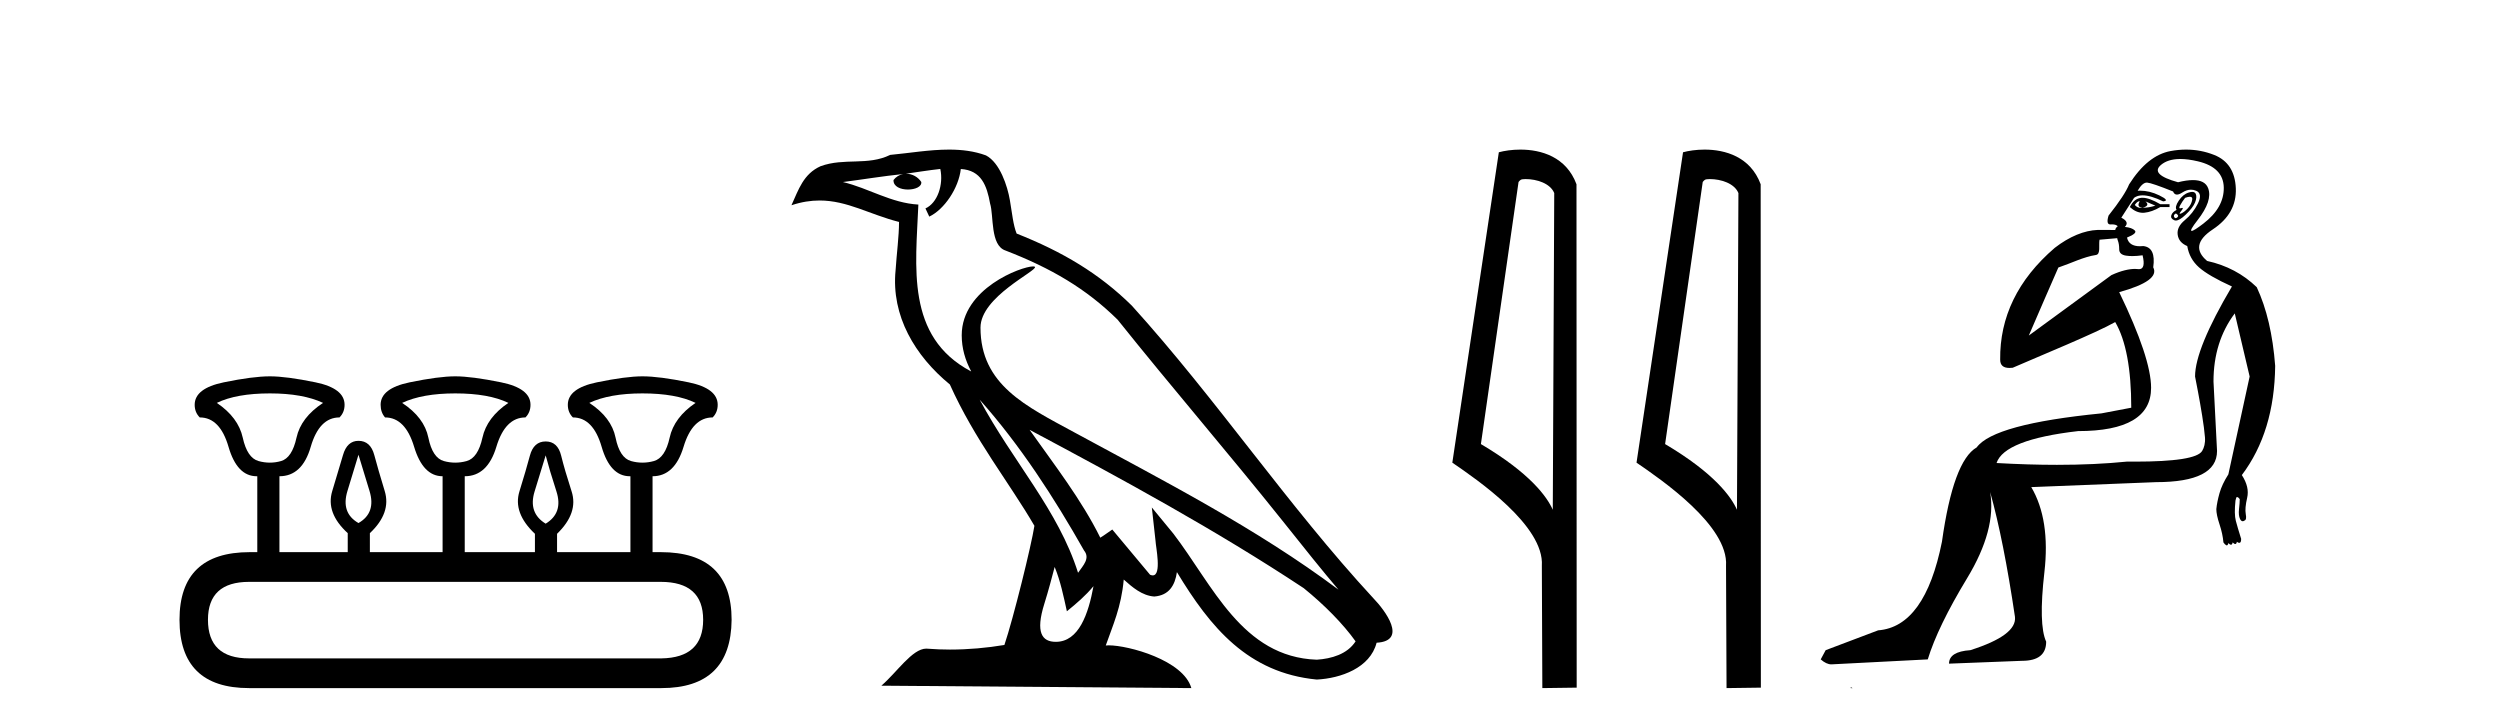 <?xml version='1.0' encoding='UTF-8' standalone='yes'?><svg xmlns='http://www.w3.org/2000/svg' xmlns:xlink='http://www.w3.org/1999/xlink' width='141.0' height='41.0' ><path d='M 15.225 22.188 Q 17.08 22.188 18.221 22.723 Q 16.973 23.543 16.723 24.684 Q 16.473 25.826 15.849 26.004 Q 15.537 26.093 15.22 26.093 Q 14.904 26.093 14.583 26.004 Q 13.941 25.826 13.691 24.684 Q 13.441 23.543 12.229 22.723 Q 13.334 22.188 15.225 22.188 ZM 25.676 22.188 Q 27.566 22.188 28.672 22.723 Q 27.459 23.543 27.21 24.684 Q 26.96 25.826 26.318 26.004 Q 25.997 26.093 25.676 26.093 Q 25.355 26.093 25.034 26.004 Q 24.392 25.826 24.16 24.684 Q 23.928 23.543 22.68 22.723 Q 23.821 22.188 25.676 22.188 ZM 36.234 22.188 Q 38.124 22.188 39.23 22.723 Q 38.017 23.543 37.768 24.684 Q 37.518 25.826 36.876 26.004 Q 36.555 26.093 36.234 26.093 Q 35.913 26.093 35.592 26.004 Q 34.95 25.826 34.718 24.684 Q 34.486 23.543 33.238 22.723 Q 34.379 22.188 36.234 22.188 ZM 20.218 25.648 Q 20.468 26.468 20.843 27.698 Q 21.217 28.929 20.218 29.5 Q 19.22 28.929 19.594 27.698 Q 19.969 26.468 20.218 25.648 ZM 30.776 25.683 Q 30.99 26.504 31.383 27.716 Q 31.775 28.929 30.776 29.535 Q 29.778 28.929 30.152 27.716 Q 30.527 26.504 30.776 25.683 ZM 37.268 32.817 Q 39.658 32.817 39.658 34.957 Q 39.658 37.097 37.304 37.133 L 14.048 37.133 Q 11.729 37.133 11.729 34.957 Q 11.729 32.817 14.048 32.817 ZM 15.225 21.225 Q 14.262 21.225 12.621 21.563 Q 10.98 21.902 10.98 22.83 Q 10.98 23.258 11.266 23.543 Q 12.407 23.543 12.889 25.202 Q 13.37 26.86 14.476 26.86 L 14.511 26.86 L 14.511 31.141 L 14.083 31.141 Q 10.124 31.141 10.124 34.957 Q 10.124 38.809 14.048 38.809 L 37.304 38.809 Q 41.227 38.809 41.263 34.957 Q 41.263 31.141 37.268 31.141 L 36.804 31.141 L 36.804 26.86 Q 38.053 26.86 38.552 25.202 Q 39.052 23.543 40.193 23.543 Q 40.478 23.258 40.478 22.83 Q 40.478 21.902 38.838 21.563 Q 37.197 21.225 36.234 21.225 Q 35.306 21.225 33.666 21.563 Q 32.025 21.902 32.025 22.83 Q 32.025 23.258 32.31 23.543 Q 33.452 23.543 33.933 25.202 Q 34.415 26.86 35.52 26.86 L 35.556 26.86 L 35.556 31.141 L 31.418 31.141 L 31.418 30.106 Q 32.631 28.929 32.239 27.716 Q 31.847 26.504 31.65 25.701 Q 31.454 24.898 30.776 24.898 Q 30.099 24.898 29.885 25.701 Q 29.671 26.504 29.296 27.716 Q 28.922 28.929 30.17 30.106 L 30.17 31.141 L 26.211 31.141 L 26.211 26.86 Q 27.495 26.86 27.994 25.202 Q 28.494 23.543 29.635 23.543 Q 29.92 23.258 29.92 22.83 Q 29.92 21.902 28.262 21.563 Q 26.603 21.225 25.676 21.225 Q 24.748 21.225 23.108 21.563 Q 21.467 21.902 21.467 22.83 Q 21.467 23.258 21.717 23.543 Q 22.858 23.543 23.357 25.202 Q 23.857 26.86 24.962 26.86 L 24.962 31.141 L 20.861 31.141 L 20.861 30.07 Q 22.073 28.929 21.699 27.698 Q 21.324 26.468 21.11 25.665 Q 20.896 24.863 20.218 24.863 Q 19.576 24.863 19.345 25.665 Q 19.113 26.468 18.738 27.698 Q 18.364 28.929 19.612 30.07 L 19.612 31.141 L 15.76 31.141 L 15.76 26.86 Q 17.044 26.86 17.525 25.202 Q 18.007 23.543 19.148 23.543 Q 19.434 23.258 19.434 22.83 Q 19.434 21.902 17.793 21.563 Q 16.152 21.225 15.225 21.225 Z' style='fill:#000000;stroke:none' /><path d='M 55.253 22.54 L 55.253 22.54 C 57.547 25.118 59.447 28.06 61.14 31.048 C 61.496 31.486 61.095 31.888 60.802 32.305 C 59.686 28.763 57.119 26.03 55.253 22.54 ZM 53.033 9.529 C 53.224 10.422 52.872 11.451 52.195 11.755 L 52.411 12.217 C 53.257 11.815 54.069 10.612 54.19 9.532 C 55.345 9.601 55.66 10.47 55.841 11.479 C 56.057 12.168 55.838 13.841 56.711 14.13 C 59.292 15.129 61.264 16.285 63.034 18.031 C 66.089 21.852 69.282 25.552 72.337 29.376 C 73.524 30.865 74.609 32.228 75.49 33.257 C 70.851 29.789 65.667 27.136 60.582 24.38 C 57.879 22.911 55.3 21.71 55.3 18.477 C 55.3 16.738 58.504 15.281 58.372 15.055 C 58.361 15.035 58.324 15.026 58.265 15.026 C 57.608 15.026 54.241 16.274 54.241 18.907 C 54.241 19.637 54.436 20.313 54.775 20.944 C 54.77 20.944 54.765 20.943 54.76 20.943 C 51.067 18.986 51.653 15.028 51.796 11.538 C 50.262 11.453 48.998 10.616 47.541 10.267 C 48.671 10.121 49.798 9.933 50.931 9.816 L 50.931 9.816 C 50.718 9.858 50.524 9.982 50.394 10.154 C 50.376 10.526 50.796 10.69 51.207 10.69 C 51.607 10.69 51.997 10.534 51.96 10.264 C 51.779 9.982 51.449 9.799 51.111 9.799 C 51.101 9.799 51.091 9.799 51.082 9.799 C 51.645 9.719 52.396 9.599 53.033 9.529 ZM 59.483 31.976 C 59.813 32.78 59.985 33.632 60.172 34.476 C 60.71 34.04 61.232 33.593 61.673 33.06 L 61.673 33.06 C 61.386 34.623 60.849 36.199 59.548 36.199 C 58.76 36.199 58.395 35.667 58.9 34.054 C 59.138 33.293 59.328 32.566 59.483 31.976 ZM 58.069 24.242 L 58.069 24.242 C 63.335 27.047 68.549 29.879 73.529 33.171 C 74.702 34.122 75.747 35.181 76.455 36.172 C 75.985 36.901 75.092 37.152 74.266 37.207 C 70.051 37.06 68.401 32.996 66.174 30.093 L 64.963 28.622 L 65.172 30.507 C 65.186 30.846 65.534 32.452 65.015 32.452 C 64.971 32.452 64.921 32.44 64.863 32.415 L 62.733 29.865 C 62.505 30.015 62.291 30.186 62.056 30.325 C 60.999 28.187 59.452 26.196 58.069 24.242 ZM 53.524 8.437 C 52.418 8.437 51.284 8.636 50.208 8.736 C 48.926 9.361 47.628 8.884 46.283 9.373 C 45.312 9.809 45.04 10.693 44.638 11.576 C 45.21 11.386 45.731 11.308 46.222 11.308 C 47.789 11.308 49.05 12.097 50.706 12.518 C 50.703 13.349 50.573 14.292 50.511 15.242 C 50.254 17.816 51.611 20.076 53.572 21.685 C 54.977 24.814 56.921 27.214 58.341 29.655 C 58.171 30.752 57.151 34.89 56.648 36.376 C 55.662 36.542 54.61 36.636 53.576 36.636 C 53.158 36.636 52.743 36.62 52.337 36.588 C 52.306 36.584 52.274 36.582 52.243 36.582 C 51.445 36.582 50.567 37.945 49.707 38.673 L 67.192 38.809 C 66.746 37.233 63.639 36.397 62.535 36.397 C 62.472 36.397 62.415 36.399 62.365 36.405 C 62.755 35.29 63.241 34.243 63.379 32.686 C 63.867 33.123 64.415 33.595 65.098 33.644 C 65.933 33.582 66.272 33.011 66.378 32.267 C 68.269 35.396 70.385 37.951 74.266 38.327 C 75.607 38.261 77.278 37.675 77.64 36.25 C 79.419 36.149 78.114 34.416 77.454 33.737 C 72.613 28.498 68.618 22.517 63.835 17.238 C 61.993 15.421 59.913 14.192 57.338 13.173 C 57.146 12.702 57.083 12.032 56.958 11.295 C 56.822 10.491 56.393 9.174 55.609 8.765 C 54.941 8.519 54.238 8.437 53.524 8.437 Z' style='fill:#000000;stroke:none' /><path d='M 86.047 10.1 C 86.671 10.1 87.436 10.34 87.659 10.89 L 87.577 28.751 L 87.577 28.751 C 87.26 28.034 86.319 26.699 83.523 25.046 L 85.646 10.263 C 85.745 10.157 85.743 10.1 86.047 10.1 ZM 87.577 28.751 L 87.577 28.751 C 87.577 28.751 87.577 28.751 87.577 28.751 L 87.577 28.751 L 87.577 28.751 ZM 85.75 8.437 C 85.271 8.437 84.84 8.505 84.534 8.588 L 81.911 26.094 C 83.299 27.044 87.112 29.648 86.96 31.91 L 86.988 38.809 L 88.925 38.783 L 88.914 10.393 C 88.338 8.837 86.907 8.437 85.75 8.437 Z' style='fill:#000000;stroke:none' /><path d='M 96.435 10.1 C 97.059 10.1 97.824 10.34 98.047 10.89 L 97.965 28.751 L 97.965 28.751 C 97.648 28.034 96.707 26.699 93.912 25.046 L 96.034 10.263 C 96.133 10.157 96.131 10.1 96.435 10.1 ZM 97.965 28.751 L 97.965 28.751 C 97.965 28.751 97.965 28.751 97.965 28.751 L 97.965 28.751 L 97.965 28.751 ZM 96.138 8.437 C 95.66 8.437 95.228 8.505 94.923 8.588 L 92.3 26.094 C 93.687 27.044 97.5 29.648 97.348 31.91 L 97.377 38.809 L 99.313 38.783 L 99.302 10.393 C 98.727 8.837 97.296 8.437 96.138 8.437 Z' style='fill:#000000;stroke:none' /><path d='M 120.647 11.353 C 120.649 11.353 120.65 11.353 120.652 11.353 C 120.662 11.353 120.672 11.355 120.682 11.358 C 120.549 11.572 120.602 11.692 120.842 11.718 C 121.135 11.638 121.189 11.518 121.002 11.358 L 121.002 11.358 C 121.189 11.438 121.376 11.518 121.562 11.598 C 121.322 11.678 121.082 11.718 120.842 11.718 C 120.811 11.723 120.781 11.725 120.752 11.725 C 120.608 11.725 120.491 11.67 120.402 11.558 C 120.494 11.421 120.575 11.353 120.647 11.353 ZM 120.837 11.155 C 120.811 11.155 120.786 11.156 120.762 11.158 C 120.496 11.185 120.283 11.358 120.123 11.678 C 120.362 11.894 120.608 12.002 120.858 12.002 C 120.886 12.002 120.914 12.001 120.942 11.998 C 121.222 11.971 121.522 11.865 121.842 11.678 L 122.362 11.678 L 122.362 11.518 L 121.842 11.518 C 121.431 11.277 121.097 11.155 120.84 11.155 C 120.839 11.155 120.838 11.155 120.837 11.155 ZM 123.507 11.097 C 123.613 11.097 123.658 11.151 123.641 11.258 C 123.615 11.432 123.535 11.591 123.402 11.738 C 123.268 11.885 123.141 11.985 123.021 12.038 C 122.99 12.052 122.966 12.059 122.951 12.059 C 122.91 12.059 122.933 12.005 123.021 11.898 C 123.116 11.783 123.136 11.725 123.082 11.725 C 123.067 11.725 123.047 11.729 123.021 11.738 C 122.996 11.747 122.975 11.751 122.958 11.751 C 122.898 11.751 122.899 11.693 122.962 11.578 C 123.042 11.431 123.135 11.291 123.241 11.158 C 123.351 11.118 123.439 11.098 123.504 11.097 C 123.505 11.097 123.506 11.097 123.507 11.097 ZM 122.722 12.038 C 122.855 12.118 122.882 12.191 122.802 12.258 C 122.765 12.288 122.733 12.303 122.705 12.303 C 122.671 12.303 122.644 12.281 122.622 12.238 C 122.582 12.158 122.615 12.091 122.722 12.038 ZM 123.639 10.823 C 123.583 10.823 123.518 10.835 123.441 10.859 C 123.228 10.925 123.042 11.078 122.882 11.318 C 122.722 11.558 122.681 11.731 122.761 11.838 C 122.602 11.918 122.502 12.018 122.462 12.138 C 122.422 12.258 122.475 12.351 122.622 12.418 C 122.651 12.431 122.683 12.438 122.718 12.438 C 122.856 12.438 123.037 12.331 123.261 12.118 C 123.541 11.852 123.721 11.618 123.801 11.418 C 123.881 11.218 123.894 11.058 123.841 10.938 C 123.808 10.863 123.743 10.825 123.647 10.823 C 123.645 10.823 123.642 10.823 123.639 10.823 ZM 122.968 8.967 C 123.259 8.967 123.59 9.011 123.961 9.099 C 124.921 9.326 125.407 9.819 125.421 10.578 C 125.434 11.338 125.047 12.018 124.261 12.618 C 123.907 12.888 123.691 13.023 123.612 13.023 C 123.516 13.023 123.626 12.821 123.941 12.418 C 124.514 11.685 124.714 11.085 124.541 10.619 C 124.427 10.311 124.141 10.157 123.683 10.157 C 123.448 10.157 123.167 10.197 122.841 10.279 C 121.775 9.985 121.455 9.659 121.882 9.299 C 122.135 9.086 122.482 8.975 122.923 8.968 C 122.938 8.968 122.953 8.967 122.968 8.967 ZM 119.412 13.433 C 119.414 13.471 119.425 13.512 119.443 13.558 C 119.496 13.691 119.523 13.858 119.523 14.058 C 119.523 14.258 119.649 14.377 119.902 14.417 C 120.011 14.434 120.132 14.443 120.263 14.443 C 120.437 14.443 120.63 14.428 120.842 14.398 L 120.842 14.398 C 120.967 14.92 120.899 15.181 120.641 15.181 C 120.622 15.181 120.603 15.18 120.582 15.177 C 120.531 15.17 120.474 15.167 120.411 15.167 C 120.097 15.167 119.641 15.258 119.083 15.517 L 114.425 18.924 C 115.07 17.419 115.634 16.136 116.091 15.088 C 116.816 14.846 117.511 14.487 118.211 14.381 C 118.49 14.339 118.358 13.834 118.412 13.52 C 118.484 13.519 119.044 13.464 119.412 13.433 ZM 121.081 10.298 C 121.083 10.298 121.084 10.298 121.086 10.298 C 121.091 10.298 121.097 10.298 121.102 10.299 C 121.275 10.312 121.762 10.479 122.562 10.799 C 122.606 10.916 122.678 10.975 122.779 10.975 C 122.861 10.975 122.962 10.936 123.081 10.859 C 123.246 10.751 123.409 10.698 123.569 10.698 C 123.667 10.698 123.765 10.718 123.861 10.758 C 124.114 10.865 124.148 11.105 123.961 11.479 C 123.775 11.852 123.528 12.165 123.222 12.418 C 122.915 12.671 122.781 12.944 122.821 13.237 C 122.861 13.531 123.041 13.744 123.361 13.878 C 123.441 14.357 123.661 14.757 124.021 15.077 C 124.381 15.397 125.001 15.757 125.881 16.157 C 124.494 18.503 123.801 20.195 123.801 21.235 C 123.801 21.235 123.874 21.594 123.967 22.096 C 124.115 22.887 124.314 24.031 124.361 24.674 C 124.384 24.993 124.313 25.25 124.201 25.434 C 123.955 25.838 122.687 26.036 120.408 26.036 C 120.263 26.036 120.115 26.035 119.963 26.034 C 118.759 26.156 117.443 26.217 116.013 26.217 C 114.941 26.217 113.805 26.182 112.605 26.114 C 112.898 25.234 114.431 24.634 117.204 24.314 C 119.949 24.314 121.322 23.501 121.322 21.875 C 121.322 20.755 120.722 18.956 119.523 16.477 C 121.069 16.05 121.709 15.584 121.442 15.077 C 121.549 14.331 121.362 13.931 120.882 13.878 C 120.816 13.884 120.753 13.888 120.693 13.888 C 120.276 13.888 120.033 13.724 119.963 13.398 C 120.363 13.238 120.509 13.104 120.402 12.998 C 120.295 12.891 120.109 12.825 119.842 12.798 C 120.029 12.611 119.962 12.438 119.642 12.278 L 120.362 11.158 C 120.488 11.064 120.647 11.017 120.842 11.017 C 121.144 11.017 121.531 11.131 122.002 11.358 C 122.268 11.332 122.195 11.218 121.782 11.018 C 121.417 10.842 121.058 10.754 120.703 10.754 C 120.656 10.754 120.609 10.755 120.562 10.758 C 120.741 10.451 120.915 10.298 121.081 10.298 ZM 123.296 8.437 C 123.01 8.437 122.719 8.464 122.422 8.519 C 121.555 8.679 120.775 9.305 120.082 10.398 C 119.922 10.798 119.536 11.385 118.923 12.158 C 118.82 12.492 118.854 12.658 119.023 12.658 C 119.029 12.658 119.036 12.658 119.043 12.658 C 119.07 12.656 119.095 12.655 119.12 12.655 C 119.266 12.655 119.374 12.689 119.443 12.758 C 119.354 12.824 119.307 12.896 119.301 12.971 L 118.312 12.968 C 117.559 12.995 116.722 13.333 115.889 13.978 C 113.793 15.778 112.783 17.894 112.81 20.286 C 112.81 20.609 112.994 20.752 113.335 20.752 C 113.392 20.752 113.452 20.748 113.517 20.741 C 115.061 20.068 118.223 18.777 119.298 18.164 C 119.901 19.195 120.203 20.806 120.203 22.995 L 118.523 23.314 C 114.471 23.714 112.125 24.354 111.485 25.234 C 110.606 25.74 109.952 27.513 109.526 30.552 C 108.886 33.751 107.686 35.417 105.927 35.551 L 102.968 36.67 L 102.688 37.19 C 102.901 37.376 103.101 37.47 103.288 37.47 L 108.726 37.19 C 109.099 35.964 109.839 34.438 110.945 32.611 C 112.051 30.785 112.485 29.166 112.245 27.753 L 112.245 27.753 C 112.752 29.566 113.218 31.912 113.644 34.791 C 113.724 35.484 112.885 36.111 111.125 36.67 C 110.325 36.724 109.925 36.977 109.925 37.43 L 114.044 37.27 C 114.951 37.27 115.404 36.91 115.404 36.19 C 115.111 35.55 115.077 34.244 115.304 32.272 C 115.53 30.299 115.284 28.699 114.564 27.473 L 121.602 27.193 C 123.895 27.193 125.041 26.607 125.041 25.434 L 124.841 21.515 C 124.841 20.022 125.241 18.742 126.041 17.676 L 126.88 21.235 L 125.68 26.753 C 125.441 27.127 125.274 27.48 125.181 27.813 C 125.087 28.146 125.027 28.446 125.001 28.713 C 125.001 28.926 125.061 29.212 125.181 29.572 C 125.301 29.932 125.374 30.272 125.401 30.592 C 125.454 30.672 125.507 30.725 125.561 30.752 C 125.571 30.757 125.582 30.76 125.591 30.76 C 125.63 30.76 125.659 30.718 125.68 30.632 C 125.741 30.693 125.791 30.723 125.829 30.723 C 125.875 30.723 125.906 30.679 125.92 30.592 C 125.981 30.653 126.031 30.683 126.069 30.683 C 126.116 30.683 126.146 30.64 126.161 30.552 C 126.203 30.595 126.246 30.616 126.289 30.616 C 126.299 30.616 126.31 30.615 126.321 30.612 C 126.374 30.599 126.401 30.526 126.401 30.392 C 126.267 29.966 126.167 29.626 126.1 29.373 C 126.034 29.119 126.027 28.739 126.081 28.233 C 126.107 28.099 126.134 28.033 126.161 28.033 C 126.214 28.033 126.267 28.073 126.321 28.153 C 126.321 28.286 126.307 28.473 126.28 28.713 C 126.254 28.953 126.274 29.139 126.34 29.273 C 126.382 29.356 126.431 29.398 126.489 29.398 C 126.523 29.398 126.56 29.383 126.6 29.353 C 126.68 29.326 126.7 29.206 126.661 28.993 C 126.621 28.779 126.647 28.473 126.74 28.073 C 126.834 27.673 126.734 27.247 126.44 26.794 C 127.667 25.167 128.293 23.114 128.32 20.635 C 128.187 18.876 127.84 17.396 127.28 16.197 C 126.507 15.45 125.574 14.957 124.481 14.717 C 123.788 14.131 123.895 13.538 124.801 12.938 C 125.707 12.338 126.14 11.565 126.1 10.619 C 126.06 9.672 125.654 9.046 124.881 8.739 C 124.374 8.538 123.846 8.437 123.299 8.437 C 123.298 8.437 123.297 8.437 123.296 8.437 ZM 104.382 38.759 C 104.379 38.775 104.383 38.793 104.382 38.809 C 104.392 38.809 104.4 38.809 104.407 38.809 C 104.427 38.809 104.44 38.809 104.459 38.809 C 104.466 38.809 104.474 38.809 104.483 38.809 C 104.454 38.787 104.41 38.78 104.382 38.759 Z' style='fill:#000000;stroke:none' /></svg>